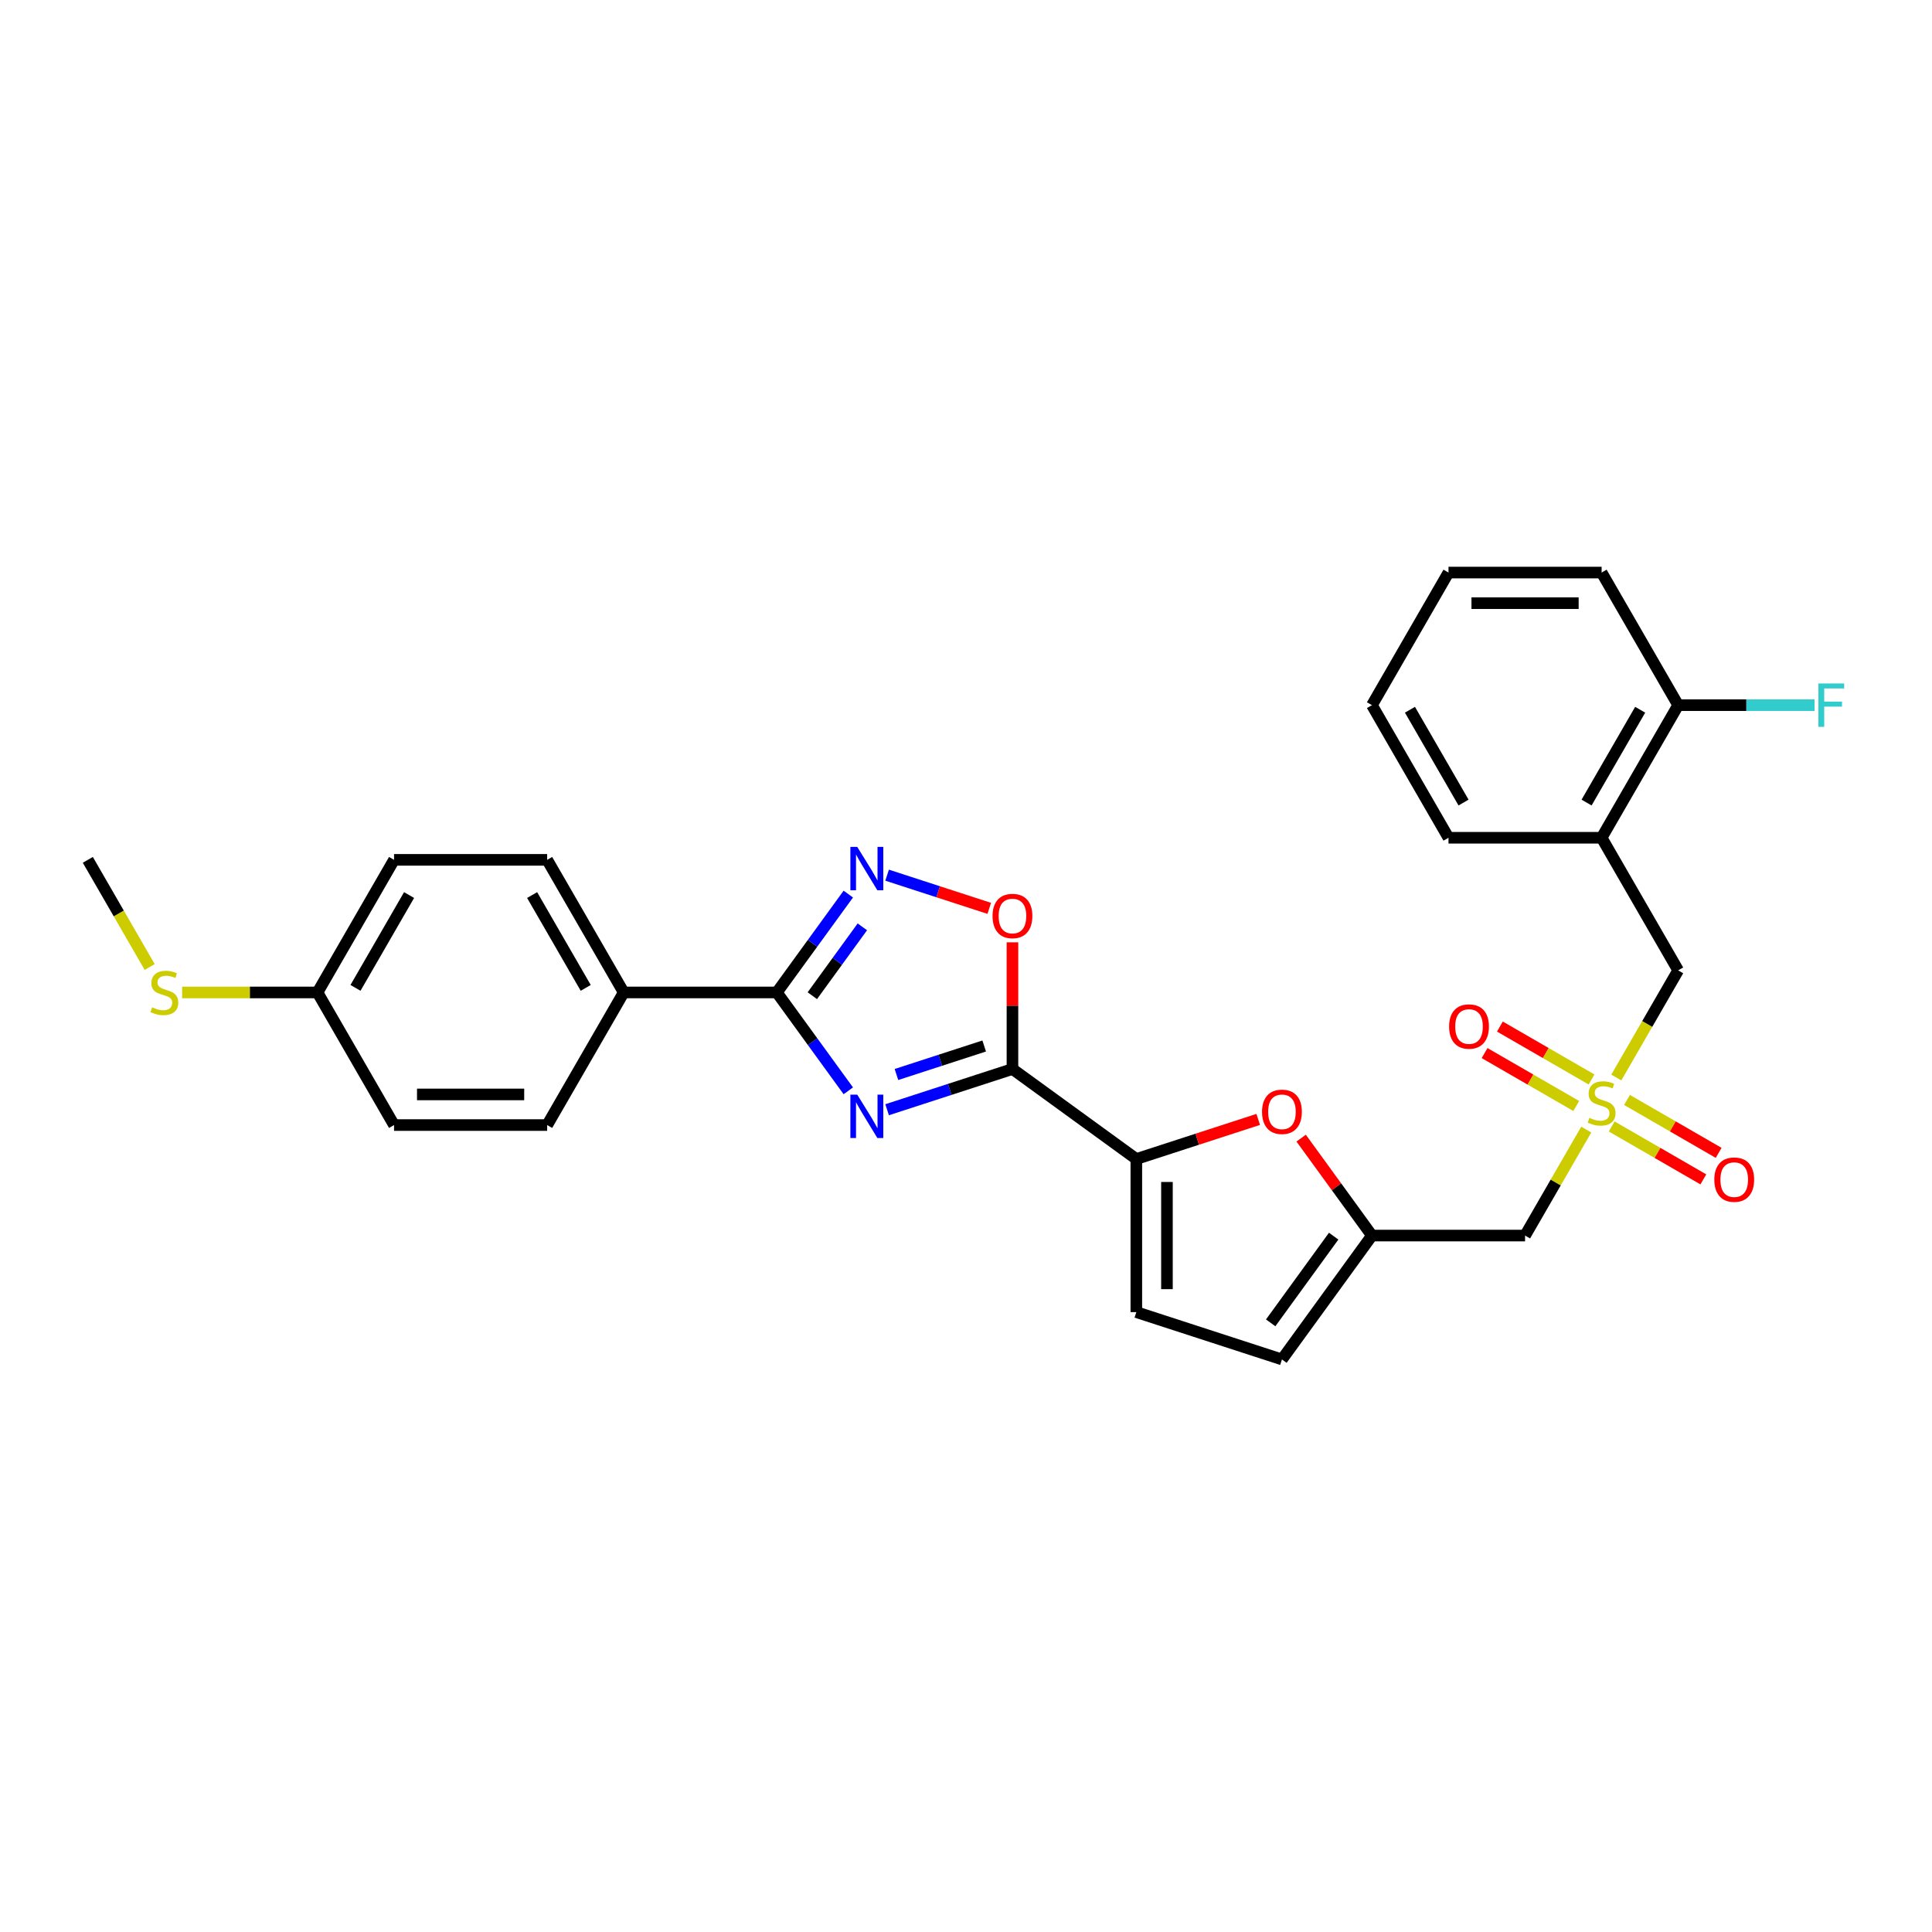 <?xml version='1.0' encoding='iso-8859-1'?>
<svg version='1.1' baseProfile='full'
              xmlns='http://www.w3.org/2000/svg'
                      xmlns:rdkit='http://www.rdkit.org/xml'
                      xmlns:xlink='http://www.w3.org/1999/xlink'
                  xml:space='preserve'
width='1000px' height='1000px' viewBox='0 0 1000 1000'>
<!-- END OF HEADER -->
<rect style='opacity:1.0;fill:#FFFFFF;stroke:none' width='1000' height='1000' x='0' y='0'> </rect>
<path class='bond-0' d='M 459.164,574.399 L 491.604,563.859' style='fill:none;fill-rule:evenodd;stroke:#0000FF;stroke-width:6px;stroke-linecap:butt;stroke-linejoin:miter;stroke-opacity:1' />
<path class='bond-0' d='M 491.604,563.859 L 524.044,553.318' style='fill:none;fill-rule:evenodd;stroke:#000000;stroke-width:6px;stroke-linecap:butt;stroke-linejoin:miter;stroke-opacity:1' />
<path class='bond-0' d='M 463.998,556.162 L 486.706,548.784' style='fill:none;fill-rule:evenodd;stroke:#0000FF;stroke-width:6px;stroke-linecap:butt;stroke-linejoin:miter;stroke-opacity:1' />
<path class='bond-0' d='M 486.706,548.784 L 509.414,541.406' style='fill:none;fill-rule:evenodd;stroke:#000000;stroke-width:6px;stroke-linecap:butt;stroke-linejoin:miter;stroke-opacity:1' />
<path class='bond-2' d='M 439.078,564.605 L 420.583,539.149' style='fill:none;fill-rule:evenodd;stroke:#0000FF;stroke-width:6px;stroke-linecap:butt;stroke-linejoin:miter;stroke-opacity:1' />
<path class='bond-2' d='M 420.583,539.149 L 402.088,513.692' style='fill:none;fill-rule:evenodd;stroke:#000000;stroke-width:6px;stroke-linecap:butt;stroke-linejoin:miter;stroke-opacity:1' />
<path class='bond-4' d='M 524.044,553.318 L 588.161,599.901' style='fill:none;fill-rule:evenodd;stroke:#000000;stroke-width:6px;stroke-linecap:butt;stroke-linejoin:miter;stroke-opacity:1' />
<path class='bond-5' d='M 524.044,553.318 L 524.044,520.532' style='fill:none;fill-rule:evenodd;stroke:#000000;stroke-width:6px;stroke-linecap:butt;stroke-linejoin:miter;stroke-opacity:1' />
<path class='bond-5' d='M 524.044,520.532 L 524.044,487.745' style='fill:none;fill-rule:evenodd;stroke:#FF0000;stroke-width:6px;stroke-linecap:butt;stroke-linejoin:miter;stroke-opacity:1' />
<path class='bond-1' d='M 821.042,584.667 L 805.205,612.097' style='fill:none;fill-rule:evenodd;stroke:#CCCC00;stroke-width:6px;stroke-linecap:butt;stroke-linejoin:miter;stroke-opacity:1' />
<path class='bond-1' d='M 805.205,612.097 L 789.369,639.527' style='fill:none;fill-rule:evenodd;stroke:#000000;stroke-width:6px;stroke-linecap:butt;stroke-linejoin:miter;stroke-opacity:1' />
<path class='bond-11' d='M 836.599,557.722 L 852.61,529.99' style='fill:none;fill-rule:evenodd;stroke:#CCCC00;stroke-width:6px;stroke-linecap:butt;stroke-linejoin:miter;stroke-opacity:1' />
<path class='bond-11' d='M 852.61,529.99 L 868.621,502.259' style='fill:none;fill-rule:evenodd;stroke:#000000;stroke-width:6px;stroke-linecap:butt;stroke-linejoin:miter;stroke-opacity:1' />
<path class='bond-14' d='M 834.209,583.055 L 857.928,596.749' style='fill:none;fill-rule:evenodd;stroke:#CCCC00;stroke-width:6px;stroke-linecap:butt;stroke-linejoin:miter;stroke-opacity:1' />
<path class='bond-14' d='M 857.928,596.749 L 881.647,610.443' style='fill:none;fill-rule:evenodd;stroke:#FF0000;stroke-width:6px;stroke-linecap:butt;stroke-linejoin:miter;stroke-opacity:1' />
<path class='bond-14' d='M 842.135,569.328 L 865.853,583.022' style='fill:none;fill-rule:evenodd;stroke:#CCCC00;stroke-width:6px;stroke-linecap:butt;stroke-linejoin:miter;stroke-opacity:1' />
<path class='bond-14' d='M 865.853,583.022 L 889.572,596.716' style='fill:none;fill-rule:evenodd;stroke:#FF0000;stroke-width:6px;stroke-linecap:butt;stroke-linejoin:miter;stroke-opacity:1' />
<path class='bond-15' d='M 823.78,558.731 L 800.061,545.037' style='fill:none;fill-rule:evenodd;stroke:#CCCC00;stroke-width:6px;stroke-linecap:butt;stroke-linejoin:miter;stroke-opacity:1' />
<path class='bond-15' d='M 800.061,545.037 L 776.342,531.343' style='fill:none;fill-rule:evenodd;stroke:#FF0000;stroke-width:6px;stroke-linecap:butt;stroke-linejoin:miter;stroke-opacity:1' />
<path class='bond-15' d='M 815.855,572.458 L 792.136,558.764' style='fill:none;fill-rule:evenodd;stroke:#CCCC00;stroke-width:6px;stroke-linecap:butt;stroke-linejoin:miter;stroke-opacity:1' />
<path class='bond-15' d='M 792.136,558.764 L 768.417,545.07' style='fill:none;fill-rule:evenodd;stroke:#FF0000;stroke-width:6px;stroke-linecap:butt;stroke-linejoin:miter;stroke-opacity:1' />
<path class='bond-3' d='M 402.088,513.692 L 420.583,488.236' style='fill:none;fill-rule:evenodd;stroke:#000000;stroke-width:6px;stroke-linecap:butt;stroke-linejoin:miter;stroke-opacity:1' />
<path class='bond-3' d='M 420.583,488.236 L 439.078,462.78' style='fill:none;fill-rule:evenodd;stroke:#0000FF;stroke-width:6px;stroke-linecap:butt;stroke-linejoin:miter;stroke-opacity:1' />
<path class='bond-3' d='M 420.46,515.372 L 433.407,497.553' style='fill:none;fill-rule:evenodd;stroke:#000000;stroke-width:6px;stroke-linecap:butt;stroke-linejoin:miter;stroke-opacity:1' />
<path class='bond-3' d='M 433.407,497.553 L 446.353,479.733' style='fill:none;fill-rule:evenodd;stroke:#0000FF;stroke-width:6px;stroke-linecap:butt;stroke-linejoin:miter;stroke-opacity:1' />
<path class='bond-13' d='M 402.088,513.692 L 322.836,513.692' style='fill:none;fill-rule:evenodd;stroke:#000000;stroke-width:6px;stroke-linecap:butt;stroke-linejoin:miter;stroke-opacity:1' />
<path class='bond-29' d='M 459.164,452.986 L 485.6,461.575' style='fill:none;fill-rule:evenodd;stroke:#0000FF;stroke-width:6px;stroke-linecap:butt;stroke-linejoin:miter;stroke-opacity:1' />
<path class='bond-29' d='M 485.6,461.575 L 512.036,470.165' style='fill:none;fill-rule:evenodd;stroke:#FF0000;stroke-width:6px;stroke-linecap:butt;stroke-linejoin:miter;stroke-opacity:1' />
<path class='bond-6' d='M 588.161,599.901 L 619.705,589.652' style='fill:none;fill-rule:evenodd;stroke:#000000;stroke-width:6px;stroke-linecap:butt;stroke-linejoin:miter;stroke-opacity:1' />
<path class='bond-6' d='M 619.705,589.652 L 651.25,579.403' style='fill:none;fill-rule:evenodd;stroke:#FF0000;stroke-width:6px;stroke-linecap:butt;stroke-linejoin:miter;stroke-opacity:1' />
<path class='bond-9' d='M 588.161,599.901 L 588.161,679.153' style='fill:none;fill-rule:evenodd;stroke:#000000;stroke-width:6px;stroke-linecap:butt;stroke-linejoin:miter;stroke-opacity:1' />
<path class='bond-9' d='M 604.011,611.789 L 604.011,667.266' style='fill:none;fill-rule:evenodd;stroke:#000000;stroke-width:6px;stroke-linecap:butt;stroke-linejoin:miter;stroke-opacity:1' />
<path class='bond-7' d='M 673.472,589.09 L 691.794,614.309' style='fill:none;fill-rule:evenodd;stroke:#FF0000;stroke-width:6px;stroke-linecap:butt;stroke-linejoin:miter;stroke-opacity:1' />
<path class='bond-7' d='M 691.794,614.309 L 710.117,639.527' style='fill:none;fill-rule:evenodd;stroke:#000000;stroke-width:6px;stroke-linecap:butt;stroke-linejoin:miter;stroke-opacity:1' />
<path class='bond-8' d='M 710.117,639.527 L 789.369,639.527' style='fill:none;fill-rule:evenodd;stroke:#000000;stroke-width:6px;stroke-linecap:butt;stroke-linejoin:miter;stroke-opacity:1' />
<path class='bond-31' d='M 710.117,639.527 L 663.534,703.644' style='fill:none;fill-rule:evenodd;stroke:#000000;stroke-width:6px;stroke-linecap:butt;stroke-linejoin:miter;stroke-opacity:1' />
<path class='bond-31' d='M 690.306,639.828 L 657.698,684.709' style='fill:none;fill-rule:evenodd;stroke:#000000;stroke-width:6px;stroke-linecap:butt;stroke-linejoin:miter;stroke-opacity:1' />
<path class='bond-12' d='M 588.161,679.153 L 663.534,703.644' style='fill:none;fill-rule:evenodd;stroke:#000000;stroke-width:6px;stroke-linecap:butt;stroke-linejoin:miter;stroke-opacity:1' />
<path class='bond-10' d='M 828.995,433.625 L 868.621,502.259' style='fill:none;fill-rule:evenodd;stroke:#000000;stroke-width:6px;stroke-linecap:butt;stroke-linejoin:miter;stroke-opacity:1' />
<path class='bond-16' d='M 828.995,433.625 L 868.621,364.991' style='fill:none;fill-rule:evenodd;stroke:#000000;stroke-width:6px;stroke-linecap:butt;stroke-linejoin:miter;stroke-opacity:1' />
<path class='bond-16' d='M 821.212,415.405 L 848.95,367.361' style='fill:none;fill-rule:evenodd;stroke:#000000;stroke-width:6px;stroke-linecap:butt;stroke-linejoin:miter;stroke-opacity:1' />
<path class='bond-24' d='M 828.995,433.625 L 749.743,433.625' style='fill:none;fill-rule:evenodd;stroke:#000000;stroke-width:6px;stroke-linecap:butt;stroke-linejoin:miter;stroke-opacity:1' />
<path class='bond-17' d='M 322.836,513.692 L 283.21,445.058' style='fill:none;fill-rule:evenodd;stroke:#000000;stroke-width:6px;stroke-linecap:butt;stroke-linejoin:miter;stroke-opacity:1' />
<path class='bond-17' d='M 303.166,511.322 L 275.427,463.278' style='fill:none;fill-rule:evenodd;stroke:#000000;stroke-width:6px;stroke-linecap:butt;stroke-linejoin:miter;stroke-opacity:1' />
<path class='bond-18' d='M 322.836,513.692 L 283.21,582.327' style='fill:none;fill-rule:evenodd;stroke:#000000;stroke-width:6px;stroke-linecap:butt;stroke-linejoin:miter;stroke-opacity:1' />
<path class='bond-20' d='M 868.621,364.991 L 903.919,364.991' style='fill:none;fill-rule:evenodd;stroke:#000000;stroke-width:6px;stroke-linecap:butt;stroke-linejoin:miter;stroke-opacity:1' />
<path class='bond-20' d='M 903.919,364.991 L 939.218,364.991' style='fill:none;fill-rule:evenodd;stroke:#33CCCC;stroke-width:6px;stroke-linecap:butt;stroke-linejoin:miter;stroke-opacity:1' />
<path class='bond-25' d='M 868.621,364.991 L 828.995,296.356' style='fill:none;fill-rule:evenodd;stroke:#000000;stroke-width:6px;stroke-linecap:butt;stroke-linejoin:miter;stroke-opacity:1' />
<path class='bond-23' d='M 283.21,445.058 L 203.958,445.058' style='fill:none;fill-rule:evenodd;stroke:#000000;stroke-width:6px;stroke-linecap:butt;stroke-linejoin:miter;stroke-opacity:1' />
<path class='bond-22' d='M 283.21,582.327 L 203.958,582.327' style='fill:none;fill-rule:evenodd;stroke:#000000;stroke-width:6px;stroke-linecap:butt;stroke-linejoin:miter;stroke-opacity:1' />
<path class='bond-22' d='M 271.323,566.476 L 215.846,566.476' style='fill:none;fill-rule:evenodd;stroke:#000000;stroke-width:6px;stroke-linecap:butt;stroke-linejoin:miter;stroke-opacity:1' />
<path class='bond-19' d='M 164.332,513.692 L 203.958,582.327' style='fill:none;fill-rule:evenodd;stroke:#000000;stroke-width:6px;stroke-linecap:butt;stroke-linejoin:miter;stroke-opacity:1' />
<path class='bond-21' d='M 164.332,513.692 L 129.295,513.692' style='fill:none;fill-rule:evenodd;stroke:#000000;stroke-width:6px;stroke-linecap:butt;stroke-linejoin:miter;stroke-opacity:1' />
<path class='bond-21' d='M 129.295,513.692 L 94.258,513.692' style='fill:none;fill-rule:evenodd;stroke:#CCCC00;stroke-width:6px;stroke-linecap:butt;stroke-linejoin:miter;stroke-opacity:1' />
<path class='bond-30' d='M 164.332,513.692 L 203.958,445.058' style='fill:none;fill-rule:evenodd;stroke:#000000;stroke-width:6px;stroke-linecap:butt;stroke-linejoin:miter;stroke-opacity:1' />
<path class='bond-30' d='M 184.003,511.322 L 211.741,463.278' style='fill:none;fill-rule:evenodd;stroke:#000000;stroke-width:6px;stroke-linecap:butt;stroke-linejoin:miter;stroke-opacity:1' />
<path class='bond-26' d='M 77.476,500.521 L 61.465,472.789' style='fill:none;fill-rule:evenodd;stroke:#CCCC00;stroke-width:6px;stroke-linecap:butt;stroke-linejoin:miter;stroke-opacity:1' />
<path class='bond-26' d='M 61.465,472.789 L 45.455,445.058' style='fill:none;fill-rule:evenodd;stroke:#000000;stroke-width:6px;stroke-linecap:butt;stroke-linejoin:miter;stroke-opacity:1' />
<path class='bond-27' d='M 749.743,433.625 L 710.117,364.991' style='fill:none;fill-rule:evenodd;stroke:#000000;stroke-width:6px;stroke-linecap:butt;stroke-linejoin:miter;stroke-opacity:1' />
<path class='bond-27' d='M 757.526,415.405 L 729.787,367.361' style='fill:none;fill-rule:evenodd;stroke:#000000;stroke-width:6px;stroke-linecap:butt;stroke-linejoin:miter;stroke-opacity:1' />
<path class='bond-32' d='M 828.995,296.356 L 749.743,296.356' style='fill:none;fill-rule:evenodd;stroke:#000000;stroke-width:6px;stroke-linecap:butt;stroke-linejoin:miter;stroke-opacity:1' />
<path class='bond-32' d='M 817.107,312.207 L 761.63,312.207' style='fill:none;fill-rule:evenodd;stroke:#000000;stroke-width:6px;stroke-linecap:butt;stroke-linejoin:miter;stroke-opacity:1' />
<path class='bond-28' d='M 710.117,364.991 L 749.743,296.356' style='fill:none;fill-rule:evenodd;stroke:#000000;stroke-width:6px;stroke-linecap:butt;stroke-linejoin:miter;stroke-opacity:1' />
<path  class='atom-0' d='M 443.71 566.586
L 451.065 578.474
Q 451.794 579.647, 452.967 581.771
Q 454.14 583.895, 454.203 584.022
L 454.203 566.586
L 457.183 566.586
L 457.183 589.031
L 454.108 589.031
L 446.214 576.033
Q 445.295 574.512, 444.312 572.768
Q 443.361 571.025, 443.076 570.486
L 443.076 589.031
L 440.16 589.031
L 440.16 566.586
L 443.71 566.586
' fill='#0000FF'/>
<path  class='atom-2' d='M 822.654 578.596
Q 822.908 578.692, 823.954 579.135
Q 825 579.579, 826.141 579.865
Q 827.314 580.118, 828.456 580.118
Q 830.58 580.118, 831.816 579.104
Q 833.052 578.058, 833.052 576.251
Q 833.052 575.014, 832.418 574.253
Q 831.816 573.493, 830.865 573.081
Q 829.914 572.668, 828.329 572.193
Q 826.332 571.591, 825.127 571.02
Q 823.954 570.449, 823.098 569.245
Q 822.274 568.04, 822.274 566.011
Q 822.274 563.19, 824.176 561.446
Q 826.11 559.703, 829.914 559.703
Q 832.513 559.703, 835.462 560.939
L 834.732 563.38
Q 832.038 562.271, 830.009 562.271
Q 827.822 562.271, 826.617 563.19
Q 825.412 564.078, 825.444 565.631
Q 825.444 566.835, 826.046 567.565
Q 826.68 568.294, 827.568 568.706
Q 828.487 569.118, 830.009 569.593
Q 832.038 570.227, 833.242 570.861
Q 834.447 571.496, 835.303 572.795
Q 836.191 574.063, 836.191 576.251
Q 836.191 579.357, 834.098 581.037
Q 832.038 582.686, 828.582 582.686
Q 826.585 582.686, 825.064 582.242
Q 823.574 581.83, 821.798 581.101
L 822.654 578.596
' fill='#CCCC00'/>
<path  class='atom-4' d='M 443.71 438.354
L 451.065 450.242
Q 451.794 451.415, 452.967 453.539
Q 454.14 455.663, 454.203 455.79
L 454.203 438.354
L 457.183 438.354
L 457.183 460.798
L 454.108 460.798
L 446.214 447.801
Q 445.295 446.279, 444.312 444.536
Q 443.361 442.792, 443.076 442.253
L 443.076 460.798
L 440.16 460.798
L 440.16 438.354
L 443.71 438.354
' fill='#0000FF'/>
<path  class='atom-6' d='M 513.742 474.13
Q 513.742 468.741, 516.404 465.729
Q 519.067 462.717, 524.044 462.717
Q 529.021 462.717, 531.684 465.729
Q 534.347 468.741, 534.347 474.13
Q 534.347 479.582, 531.653 482.689
Q 528.958 485.764, 524.044 485.764
Q 519.099 485.764, 516.404 482.689
Q 513.742 479.614, 513.742 474.13
M 524.044 483.228
Q 527.468 483.228, 529.307 480.945
Q 531.177 478.631, 531.177 474.13
Q 531.177 469.723, 529.307 467.504
Q 527.468 465.254, 524.044 465.254
Q 520.621 465.254, 518.75 467.473
Q 516.912 469.692, 516.912 474.13
Q 516.912 478.663, 518.75 480.945
Q 520.621 483.228, 524.044 483.228
' fill='#FF0000'/>
<path  class='atom-7' d='M 653.231 575.475
Q 653.231 570.085, 655.894 567.074
Q 658.557 564.062, 663.534 564.062
Q 668.511 564.062, 671.173 567.074
Q 673.836 570.085, 673.836 575.475
Q 673.836 580.927, 671.142 584.034
Q 668.447 587.109, 663.534 587.109
Q 658.588 587.109, 655.894 584.034
Q 653.231 580.959, 653.231 575.475
M 663.534 584.573
Q 666.957 584.573, 668.796 582.29
Q 670.666 579.976, 670.666 575.475
Q 670.666 571.068, 668.796 568.849
Q 666.957 566.598, 663.534 566.598
Q 660.11 566.598, 658.24 568.817
Q 656.401 571.037, 656.401 575.475
Q 656.401 580.008, 658.24 582.29
Q 660.11 584.573, 663.534 584.573
' fill='#FF0000'/>
<path  class='atom-15' d='M 887.326 610.583
Q 887.326 605.193, 889.989 602.182
Q 892.652 599.17, 897.629 599.17
Q 902.606 599.17, 905.269 602.182
Q 907.931 605.193, 907.931 610.583
Q 907.931 616.035, 905.237 619.142
Q 902.542 622.217, 897.629 622.217
Q 892.683 622.217, 889.989 619.142
Q 887.326 616.067, 887.326 610.583
M 897.629 619.681
Q 901.052 619.681, 902.891 617.398
Q 904.761 615.084, 904.761 610.583
Q 904.761 606.176, 902.891 603.957
Q 901.052 601.706, 897.629 601.706
Q 894.205 601.706, 892.335 603.925
Q 890.496 606.144, 890.496 610.583
Q 890.496 615.116, 892.335 617.398
Q 894.205 619.681, 897.629 619.681
' fill='#FF0000'/>
<path  class='atom-16' d='M 750.058 531.331
Q 750.058 525.942, 752.72 522.93
Q 755.383 519.918, 760.36 519.918
Q 765.337 519.918, 768 522.93
Q 770.663 525.942, 770.663 531.331
Q 770.663 536.783, 767.969 539.89
Q 765.274 542.965, 760.36 542.965
Q 755.415 542.965, 752.72 539.89
Q 750.058 536.815, 750.058 531.331
M 760.36 540.429
Q 763.784 540.429, 765.623 538.146
Q 767.493 535.832, 767.493 531.331
Q 767.493 526.924, 765.623 524.705
Q 763.784 522.454, 760.36 522.454
Q 756.937 522.454, 755.066 524.673
Q 753.228 526.893, 753.228 531.331
Q 753.228 535.864, 755.066 538.146
Q 756.937 540.429, 760.36 540.429
' fill='#FF0000'/>
<path  class='atom-21' d='M 941.199 353.769
L 954.545 353.769
L 954.545 356.336
L 944.211 356.336
L 944.211 363.152
L 953.404 363.152
L 953.404 365.751
L 944.211 365.751
L 944.211 376.213
L 941.199 376.213
L 941.199 353.769
' fill='#33CCCC'/>
<path  class='atom-22' d='M 78.74 521.396
Q 78.994 521.491, 80.04 521.935
Q 81.086 522.378, 82.227 522.664
Q 83.4 522.917, 84.542 522.917
Q 86.665 522.917, 87.902 521.903
Q 89.138 520.857, 89.138 519.05
Q 89.138 517.813, 88.504 517.053
Q 87.902 516.292, 86.951 515.88
Q 86 515.468, 84.415 514.992
Q 82.418 514.39, 81.213 513.819
Q 80.04 513.249, 79.184 512.044
Q 78.36 510.839, 78.36 508.81
Q 78.36 505.989, 80.262 504.246
Q 82.196 502.502, 86 502.502
Q 88.599 502.502, 91.547 503.738
L 90.818 506.179
Q 88.124 505.07, 86.095 505.07
Q 83.908 505.07, 82.703 505.989
Q 81.498 506.877, 81.53 508.43
Q 81.53 509.635, 82.132 510.364
Q 82.766 511.093, 83.654 511.505
Q 84.573 511.917, 86.095 512.393
Q 88.124 513.027, 89.328 513.661
Q 90.533 514.295, 91.389 515.594
Q 92.277 516.862, 92.277 519.05
Q 92.277 522.156, 90.184 523.837
Q 88.124 525.485, 84.668 525.485
Q 82.671 525.485, 81.15 525.041
Q 79.66 524.629, 77.884 523.9
L 78.74 521.396
' fill='#CCCC00'/>
</svg>
